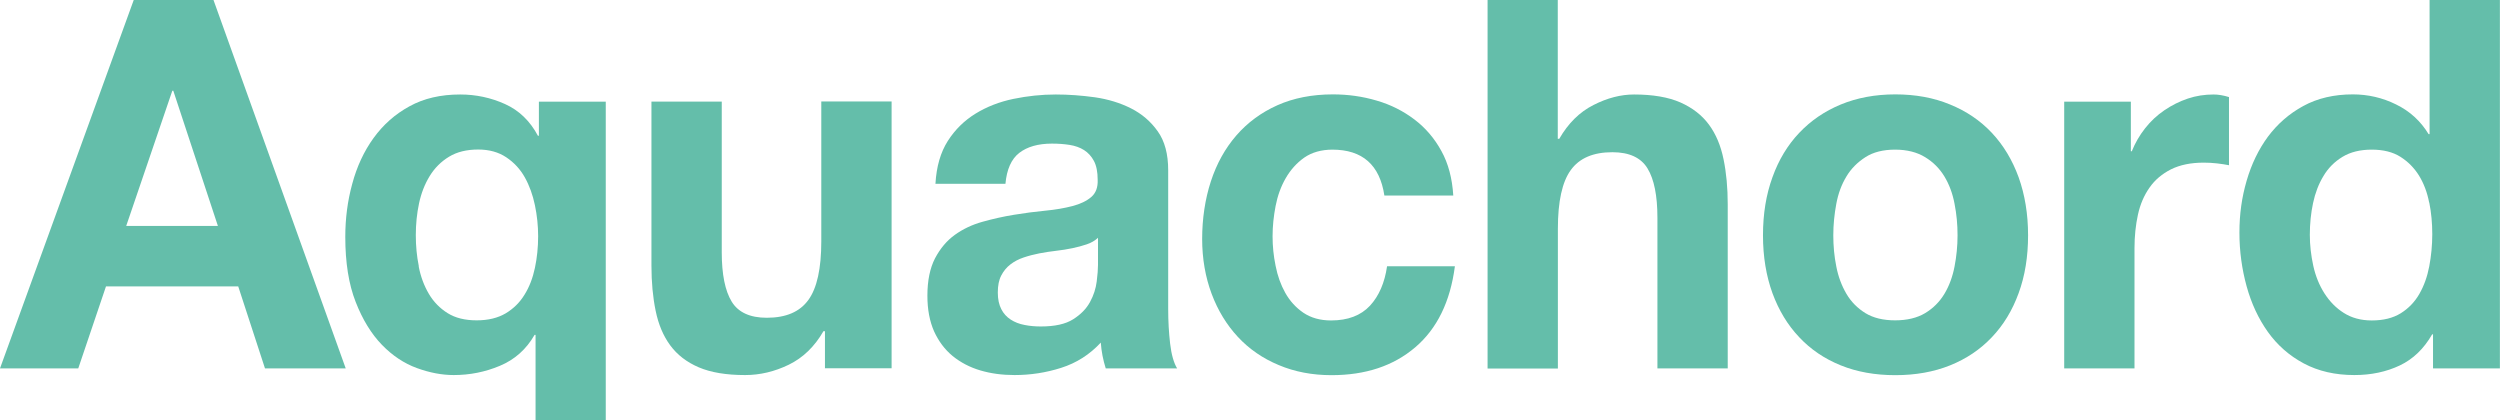 <svg width="1440" height="242" viewBox="0 0 1440 242" fill="none" xmlns="http://www.w3.org/2000/svg">
<g clip-path="url(#clip0_128_748)">
<path d="M122.972 0L199.133 212.193H152.632L137.214 164.95H61.053L45.077 212.193H0L77.028 0H122.972ZM125.511 130.152L99.814 52.259H99.257L72.694 130.152H125.449H125.511Z" fill="#64BEAA"/>
<path d="M308.484 266V192.875H307.927C303.159 201.172 296.534 207.116 287.927 210.707C279.382 214.298 270.528 216.032 261.364 216.032C254.49 216.032 247.432 214.67 240.125 212.007C232.819 209.345 226.069 204.887 220.001 198.633C213.933 192.379 208.856 184.144 204.893 173.99C200.868 163.773 198.887 151.266 198.887 136.405C198.887 125.879 200.187 115.725 202.911 105.818C205.574 95.911 209.661 87.118 215.172 79.503C220.682 71.887 227.555 65.757 235.853 61.237C244.15 56.655 253.871 54.426 265.079 54.426C274.181 54.426 282.788 56.283 290.899 59.937C299.011 63.59 305.326 69.719 309.846 78.202H310.404V58.574H348.918V266H308.422H308.484ZM241.178 153.495C242.292 159.315 244.274 164.578 246.998 169.222C249.723 173.866 253.376 177.581 257.834 180.367C262.292 183.153 267.865 184.516 274.552 184.516C281.24 184.516 286.751 183.153 291.271 180.491C295.729 177.828 299.382 174.237 302.107 169.779C304.893 165.321 306.874 160.182 308.113 154.3C309.351 148.479 309.97 142.349 309.97 136.034C309.97 130.09 309.351 124.146 308.113 118.201C306.874 112.257 304.955 106.932 302.292 102.165C299.63 97.397 296.038 93.558 291.58 90.586C287.122 87.614 281.735 86.128 275.481 86.128C268.794 86.128 263.221 87.49 258.639 90.276C254.057 93.063 250.342 96.778 247.494 101.422C244.645 106.065 242.602 111.328 241.364 117.149C240.125 122.969 239.506 129.099 239.506 135.415C239.506 141.73 240.063 147.551 241.24 153.371L241.178 153.495Z" fill="#64BEAA"/>
<path d="M475.172 212.194V190.77H474.306C469.166 199.686 462.479 206.126 454.306 210.089C446.132 214.051 437.773 216.033 429.166 216.033C418.33 216.033 409.414 214.547 402.479 211.575C395.544 208.602 390.095 204.392 386.07 198.943C382.046 193.494 379.259 186.869 377.649 179.006C376.039 171.204 375.234 162.535 375.234 153V58.513H415.73V145.322C415.73 158.015 417.649 167.489 421.426 173.681C425.203 179.934 432.015 183.03 441.674 183.03C452.696 183.03 460.683 179.625 465.637 172.752C470.59 165.941 473.067 154.672 473.067 139.007V58.451H513.563V212.132H475.049L475.172 212.194Z" fill="#64BEAA"/>
<path d="M538.824 105.818C539.381 95.911 541.796 87.676 545.944 81.174C550.155 74.611 555.48 69.41 561.92 65.447C568.359 61.484 575.666 58.636 583.715 56.964C591.827 55.293 599.938 54.426 608.112 54.426C615.542 54.426 623.034 54.983 630.65 56.036C638.266 57.15 645.201 59.255 651.455 62.413C657.709 65.571 662.848 69.967 666.873 75.664C670.898 81.298 672.879 88.79 672.879 98.078V178.014C672.879 184.949 673.251 191.574 673.994 197.952C674.737 204.268 676.099 209.035 678.019 212.193H636.904C636.161 209.84 635.542 207.363 635.047 204.887C634.551 202.41 634.242 199.871 634.056 197.333C627.616 204.268 620 209.097 611.208 211.883C602.477 214.67 593.499 216.032 584.396 216.032C577.338 216.032 570.774 215.165 564.706 213.369C558.638 211.574 553.313 208.788 548.731 205.072C544.149 201.295 540.619 196.528 538.019 190.831C535.48 185.073 534.18 178.262 534.18 170.336C534.18 161.606 535.666 154.423 538.576 148.789C541.548 143.154 545.325 138.634 549.969 135.291C554.613 131.947 559.938 129.409 565.944 127.737C571.951 126.065 577.957 124.703 584.087 123.712C590.155 122.721 596.161 121.916 602.044 121.359C607.926 120.802 613.189 119.873 617.709 118.697C622.229 117.52 625.883 115.787 628.545 113.496C631.208 111.205 632.446 107.923 632.26 103.527C632.26 98.945 631.517 95.354 630.093 92.691C628.669 90.029 626.749 87.924 624.396 86.437C622.043 84.951 619.257 83.961 616.099 83.465C612.941 82.97 609.598 82.722 605.944 82.722C597.957 82.722 591.703 84.518 587.121 88.047C582.539 91.577 579.876 97.583 579.133 105.88H538.638L538.824 105.818ZM632.384 137.024C630.65 138.634 628.545 139.873 625.944 140.74C623.406 141.606 620.619 142.349 617.647 142.969C614.675 143.588 611.579 144.083 608.359 144.455C605.139 144.826 601.92 145.321 598.638 145.941C595.604 146.56 592.57 147.303 589.66 148.294C586.687 149.284 584.149 150.646 581.982 152.318C579.814 153.99 578.019 156.157 576.718 158.696C575.356 161.296 574.737 164.516 574.737 168.479C574.737 172.442 575.418 175.414 576.718 178.014C578.019 180.615 579.876 182.596 582.167 184.082C584.458 185.568 587.121 186.621 590.155 187.178C593.189 187.797 596.347 188.045 599.567 188.045C607.554 188.045 613.746 186.683 618.143 183.896C622.539 181.11 625.759 177.828 627.864 173.928C629.969 170.089 631.208 166.126 631.703 162.163C632.198 158.2 632.446 155.043 632.446 152.628V136.901L632.384 137.024Z" fill="#64BEAA"/>
<path d="M767.554 86.19C761.114 86.19 755.665 87.738 751.269 90.772C746.873 93.868 743.343 97.831 740.557 102.66C737.77 107.49 735.851 112.877 734.736 118.697C733.622 124.517 733.003 130.338 733.003 136.096C733.003 141.854 733.56 147.303 734.736 153.062C735.851 158.82 737.708 164.021 740.309 168.665C742.91 173.309 746.377 177.148 750.712 180.12C755.108 183.092 760.433 184.578 766.687 184.578C776.408 184.578 783.839 181.73 789.102 176.095C794.303 170.461 797.585 162.845 798.947 153.371H838.018C835.355 173.804 827.739 189.346 815.17 200.057C802.6 210.769 786.563 216.094 766.934 216.094C755.913 216.094 745.758 214.175 736.532 210.274C727.306 206.435 719.442 200.986 713.003 194.051C706.563 187.117 701.486 178.82 697.894 169.222C694.303 159.625 692.445 149.037 692.445 137.582C692.445 126.127 694.117 114.672 697.461 104.456C700.804 94.24 705.696 85.447 712.136 78.017C718.575 70.587 726.501 64.766 735.789 60.618C745.077 56.469 755.789 54.364 767.739 54.364C776.47 54.364 784.891 55.541 793.003 57.956C801.114 60.308 808.297 63.962 814.674 68.791C821.052 73.621 826.253 79.689 830.216 86.933C834.241 94.178 836.47 102.722 837.089 112.629H797.399C794.736 94.983 784.767 86.19 767.43 86.19H767.554Z" fill="#64BEAA"/>
<path d="M897.277 0V79.936H898.144C903.283 71.02 909.847 64.519 917.834 60.494C925.822 56.407 933.624 54.426 941.24 54.426C952.076 54.426 960.992 55.974 967.927 59.008C974.862 62.104 980.311 66.314 984.336 71.763C988.361 77.212 991.147 83.837 992.757 91.701C994.367 99.502 995.172 108.171 995.172 117.706V212.193H954.676V125.384C954.676 112.691 952.757 103.217 948.98 97.026C945.203 90.772 938.392 87.676 928.732 87.676C917.711 87.676 909.723 91.082 904.769 97.954C899.816 104.765 897.339 116.034 897.339 131.7V212.255H856.844V0H897.339H897.277Z" fill="#64BEAA"/>
<path d="M1020.93 102.103C1024.52 92.072 1029.66 83.59 1036.35 76.531C1043.03 69.472 1051.02 64.023 1060.31 60.185C1069.6 56.346 1080.06 54.364 1091.7 54.364C1103.34 54.364 1113.81 56.284 1123.22 60.185C1132.63 64.023 1140.68 69.472 1147.31 76.531C1153.93 83.59 1159.07 92.072 1162.73 102.103C1166.32 112.134 1168.17 123.279 1168.17 135.539C1168.17 147.799 1166.38 158.944 1162.73 168.851C1159.13 178.758 1153.99 187.24 1147.31 194.237C1140.62 201.296 1132.63 206.683 1123.22 210.46C1113.81 214.237 1103.28 216.094 1091.7 216.094C1080.12 216.094 1069.66 214.237 1060.31 210.46C1050.96 206.683 1042.97 201.296 1036.35 194.237C1029.66 187.178 1024.58 178.758 1020.93 168.851C1017.34 158.944 1015.48 147.861 1015.48 135.539C1015.48 123.217 1017.28 112.134 1020.93 102.103ZM1057.71 153.495C1058.82 159.315 1060.81 164.578 1063.53 169.222C1066.25 173.866 1069.97 177.581 1074.49 180.368C1079.07 183.154 1084.77 184.516 1091.58 184.516C1098.39 184.516 1104.21 183.154 1108.86 180.368C1113.5 177.581 1117.21 173.866 1120 169.222C1122.79 164.578 1124.71 159.315 1125.82 153.495C1126.94 147.675 1127.55 141.669 1127.55 135.539C1127.55 129.409 1127 123.341 1125.82 117.397C1124.71 111.453 1122.73 106.19 1120 101.67C1117.21 97.088 1113.56 93.373 1108.86 90.524C1104.21 87.676 1098.45 86.19 1091.58 86.19C1084.71 86.19 1079.01 87.614 1074.49 90.524C1069.97 93.435 1066.25 97.088 1063.53 101.67C1060.74 106.252 1058.82 111.453 1057.71 117.397C1056.6 123.341 1055.98 129.409 1055.98 135.539C1055.98 141.669 1056.53 147.675 1057.71 153.495Z" fill="#64BEAA"/>
<path d="M1227.37 58.574V87.118H1227.92C1229.84 82.351 1232.38 77.955 1235.6 73.868C1238.82 69.781 1242.54 66.314 1246.75 63.466C1250.96 60.618 1255.42 58.389 1260.18 56.779C1264.95 55.169 1269.91 54.426 1275.04 54.426C1277.71 54.426 1280.68 54.921 1283.9 55.912V95.168C1281.98 94.796 1279.69 94.425 1277.03 94.115C1274.36 93.806 1271.76 93.682 1269.35 93.682C1261.92 93.682 1255.66 94.982 1250.52 97.521C1245.39 100.121 1241.24 103.589 1238.14 108.047C1234.98 112.505 1232.75 117.706 1231.45 123.65C1230.15 129.594 1229.47 136.034 1229.47 142.969V212.193H1188.98V58.574H1227.49H1227.37Z" fill="#64BEAA"/>
<path d="M1400.93 192.565C1396.16 200.862 1389.97 206.868 1382.23 210.521C1374.49 214.175 1365.82 216.032 1356.1 216.032C1345.08 216.032 1335.36 213.803 1327 209.345C1318.64 204.887 1311.76 198.819 1306.31 191.203C1300.87 183.587 1296.78 174.795 1294.05 164.888C1291.33 154.981 1289.91 144.703 1289.91 133.991C1289.91 123.279 1291.27 113.743 1294.05 104.146C1296.84 94.549 1300.93 86.066 1306.31 78.76C1311.76 71.453 1318.51 65.509 1326.69 61.051C1334.86 56.593 1344.4 54.364 1355.23 54.364C1363.96 54.364 1372.32 56.283 1380.18 60.184C1388.05 64.023 1394.3 69.72 1398.88 77.274H1399.44V0H1439.94V212.193H1401.42V192.565H1400.87H1400.93ZM1399.19 116.654C1398.08 110.833 1396.1 105.632 1393.37 101.174C1390.59 96.716 1387.06 93.125 1382.66 90.338C1378.27 87.552 1372.75 86.19 1366.13 86.19C1359.5 86.19 1353.87 87.552 1349.29 90.338C1344.7 93.125 1341.05 96.778 1338.33 101.36C1335.54 105.942 1333.56 111.143 1332.32 116.963C1331.08 122.784 1330.46 128.913 1330.46 135.229C1330.46 141.173 1331.14 147.117 1332.44 153.061C1333.75 159.006 1335.91 164.331 1338.88 168.974C1341.86 173.618 1345.51 177.395 1350.03 180.243C1354.49 183.092 1359.88 184.578 1366.13 184.578C1372.82 184.578 1378.33 183.216 1382.85 180.429C1387.31 177.643 1390.9 173.928 1393.56 169.284C1396.22 164.64 1398.14 159.315 1399.26 153.371C1400.37 147.427 1400.99 141.297 1400.99 134.919C1400.99 128.542 1400.43 122.474 1399.26 116.654H1399.19Z" fill="#64BEAA"/>
</g>
<defs>
<clipPath id="clip0_128_748">
<rect width="1440" height="266" fill="white"/>
</clipPath>
</defs>
</svg>
